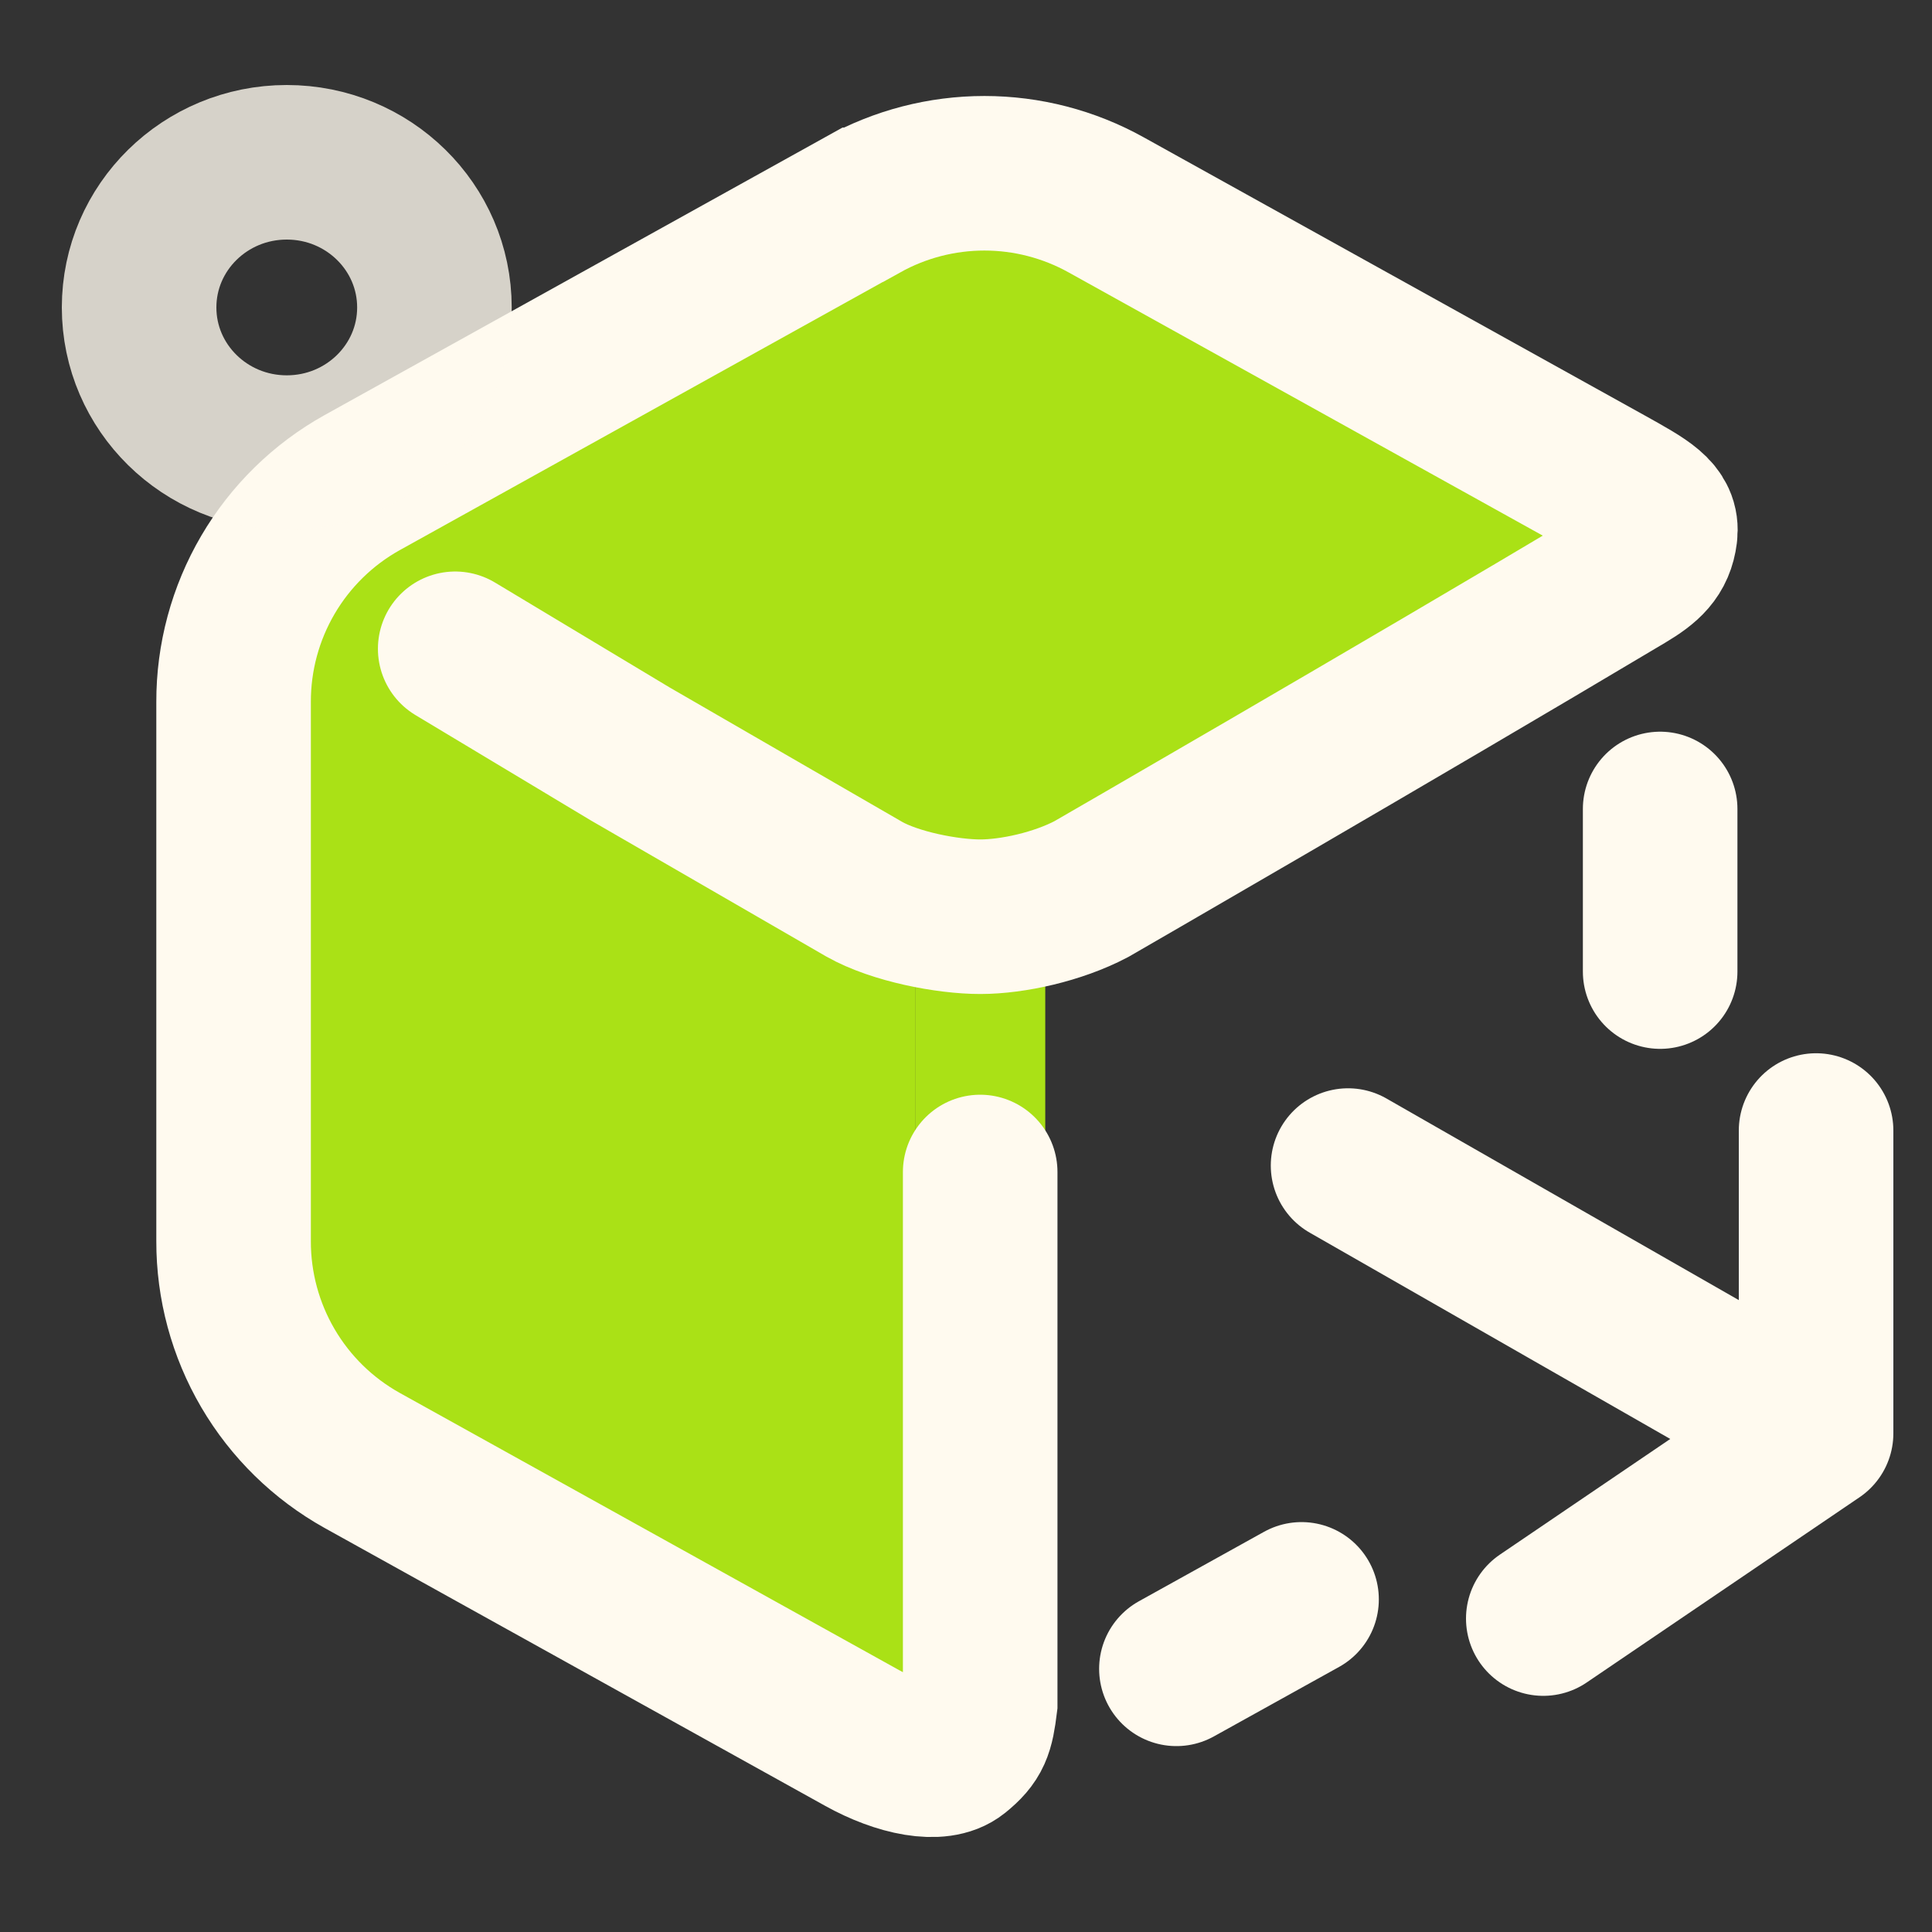 <svg width="500" height="500" viewBox="0 0 500 500" fill="none" xmlns="http://www.w3.org/2000/svg">
<rect x="0" y="0" width="500" height="500" fill="#333333" stroke="none"/>
<path fill-rule="evenodd" clip-rule="evenodd" d="M294.45 38.294C282.313 31.543 268.654 28 254.765 28C242.594 28 229.797 30.962 218.848 36.177L152.183 73.187L85.517 110.198L85.504 110.205C72.771 117.303 62.17 127.681 54.803 140.261C47.441 152.834 43.577 167.148 43.612 181.718V321.165C43.581 335.731 47.447 350.04 54.81 362.609C62.177 375.183 72.775 385.557 85.504 392.653L85.517 392.661L215.064 464.578L215.079 464.586C221.171 467.974 227.973 470.619 234.631 471.713C240.427 472.665 250.277 473.096 258.256 466.617C261.46 464.015 265.015 460.581 267.389 455.316C269.402 450.853 269.983 446.179 270.372 443.051L270.513 441.919V254.698V252.079C277.334 250.551 284.243 248.174 290.229 245.027L290.522 244.873L290.809 244.708L290.812 244.706L291.696 244.196L292.583 243.683L294.257 242.716C296.492 241.425 299.753 239.54 303.855 237.164C312.06 232.413 323.636 225.699 337.125 217.844C364.093 202.14 398.742 181.856 429.381 163.585C432.406 161.782 436.44 159.189 439.762 155.327C443.555 150.917 445.655 145.809 446.356 140.199C446.851 136.244 446.446 131.907 444.488 127.638C442.649 123.626 439.949 120.804 437.706 118.888C434.147 115.848 429.208 113.105 425.109 110.829L425.096 110.822C424.732 110.62 424.374 110.421 424.025 110.227L424.012 110.219L294.465 38.302L294.45 38.294ZM234.84 251.82C228.563 250.421 221.383 248.184 215.362 244.777L215.294 244.739L154.544 209.622L109.134 182.343C101.161 177.554 98.581 167.208 103.37 159.235C108.16 151.262 118.505 148.682 126.478 153.471L171.645 180.604L232.003 215.494C234.004 216.614 237.591 217.926 242.169 218.946C246.673 219.95 250.926 220.405 253.672 220.405C259.434 220.405 268.214 218.471 274.297 215.35L274.857 215.027L275.246 214.802C275.796 214.484 276.52 214.066 277.406 213.554C279.633 212.267 282.885 210.387 286.977 208.017C295.164 203.277 306.716 196.577 320.176 188.738C345.207 174.163 376.805 155.67 405.623 138.533L278.088 67.733C270.955 63.764 262.927 61.681 254.765 61.681C246.602 61.681 238.574 63.764 231.441 67.733L227.623 69.858H227.57L101.904 139.623L101.893 139.629C94.417 143.799 88.193 149.894 83.868 157.281C79.54 164.672 77.269 173.086 77.293 181.65L77.293 181.673V321.204L77.293 321.224C77.272 329.785 79.544 338.197 83.872 345.584C88.196 352.966 94.417 359.057 101.888 363.226L101.904 363.235L231.441 435.147C233.409 436.242 235.247 437.047 236.832 437.603V254.086V252.243C236.165 252.108 235.501 251.967 234.84 251.82Z" fill="#AAE116"/>
<path d="M215.362 244.777C221.383 248.184 228.563 250.421 234.84 251.82C235.501 251.967 236.165 252.108 236.832 252.243V254.086V437.603C235.247 437.047 233.409 436.242 231.441 435.147L101.904 363.235L101.888 363.226C94.417 359.057 88.196 352.966 83.872 345.584C79.544 338.197 77.272 329.785 77.293 321.224L77.293 321.204V181.673L77.293 181.65C77.269 173.086 79.54 164.672 83.868 157.281C88.193 149.894 94.417 143.799 101.893 139.629L101.904 139.623L227.57 69.858H227.623L231.441 67.733C238.574 63.764 246.602 61.681 254.765 61.681C262.927 61.681 270.955 63.764 278.088 67.733L405.623 138.533C376.805 155.67 345.207 174.163 320.176 188.738C306.716 196.577 295.164 203.277 286.977 208.017C282.885 210.387 279.633 212.267 277.406 213.554C276.52 214.066 275.796 214.484 275.246 214.802L274.857 215.027L274.297 215.35C268.214 218.471 259.434 220.405 253.672 220.405C250.926 220.405 246.673 219.95 242.169 218.946C237.591 217.926 234.004 216.614 232.003 215.494L171.645 180.604L126.478 153.471C118.505 148.682 108.16 151.262 103.37 159.235C98.581 167.208 101.161 177.554 109.134 182.343L154.544 209.622L215.294 244.739L215.362 244.777Z" fill="#AAE116"/>
<path d="M429.646 251.442V209.36M304.453 431.89L336.84 413.916M117.806 167.908L163.095 195.114L223.656 230.122C231.667 234.656 245.235 237.247 253.672 237.247C262.11 237.247 273.768 234.656 282.394 230.122C282.394 230.122 359.624 185.577 420.756 149.123C426.187 145.884 428.998 143.293 429.646 138.112C430.293 132.93 425.929 130.57 415.825 124.937L286.276 53.019C276.639 47.656 265.793 44.842 254.765 44.842C243.736 44.842 232.89 47.656 223.253 53.019H223.209L93.704 124.915C83.597 130.55 75.183 138.787 69.335 148.772C63.488 158.758 60.421 170.126 60.452 181.698V321.185C60.425 332.752 63.494 344.117 69.341 354.098C75.188 364.079 83.6 372.313 93.704 377.945L158.478 413.904L190.866 431.884L223.253 449.864C232.89 455.226 243.106 457.228 247.64 453.546C252.174 449.864 252.821 447.716 253.672 440.877V303.313" stroke="#FFFAEF" stroke-width="40" stroke-linecap="round"/>
<path d="M74.215 117.134C95.32 117.134 112.43 100.315 112.43 79.567C112.43 58.819 95.32 42 74.215 42C53.109 42 36 58.819 36 79.567C36 100.315 53.109 117.134 74.215 117.134Z" stroke="#FFFAEF" stroke-opacity="0.8" stroke-width="40" stroke-linecap="round" stroke-linejoin="round"/>
<path d="M399.4 418.883L470 370.952M470 370.952V292.58M470 370.952L348.878 301.648" stroke="#FFFAEF" stroke-width="40" stroke-linecap="round" stroke-linejoin="round"/>
</svg>
